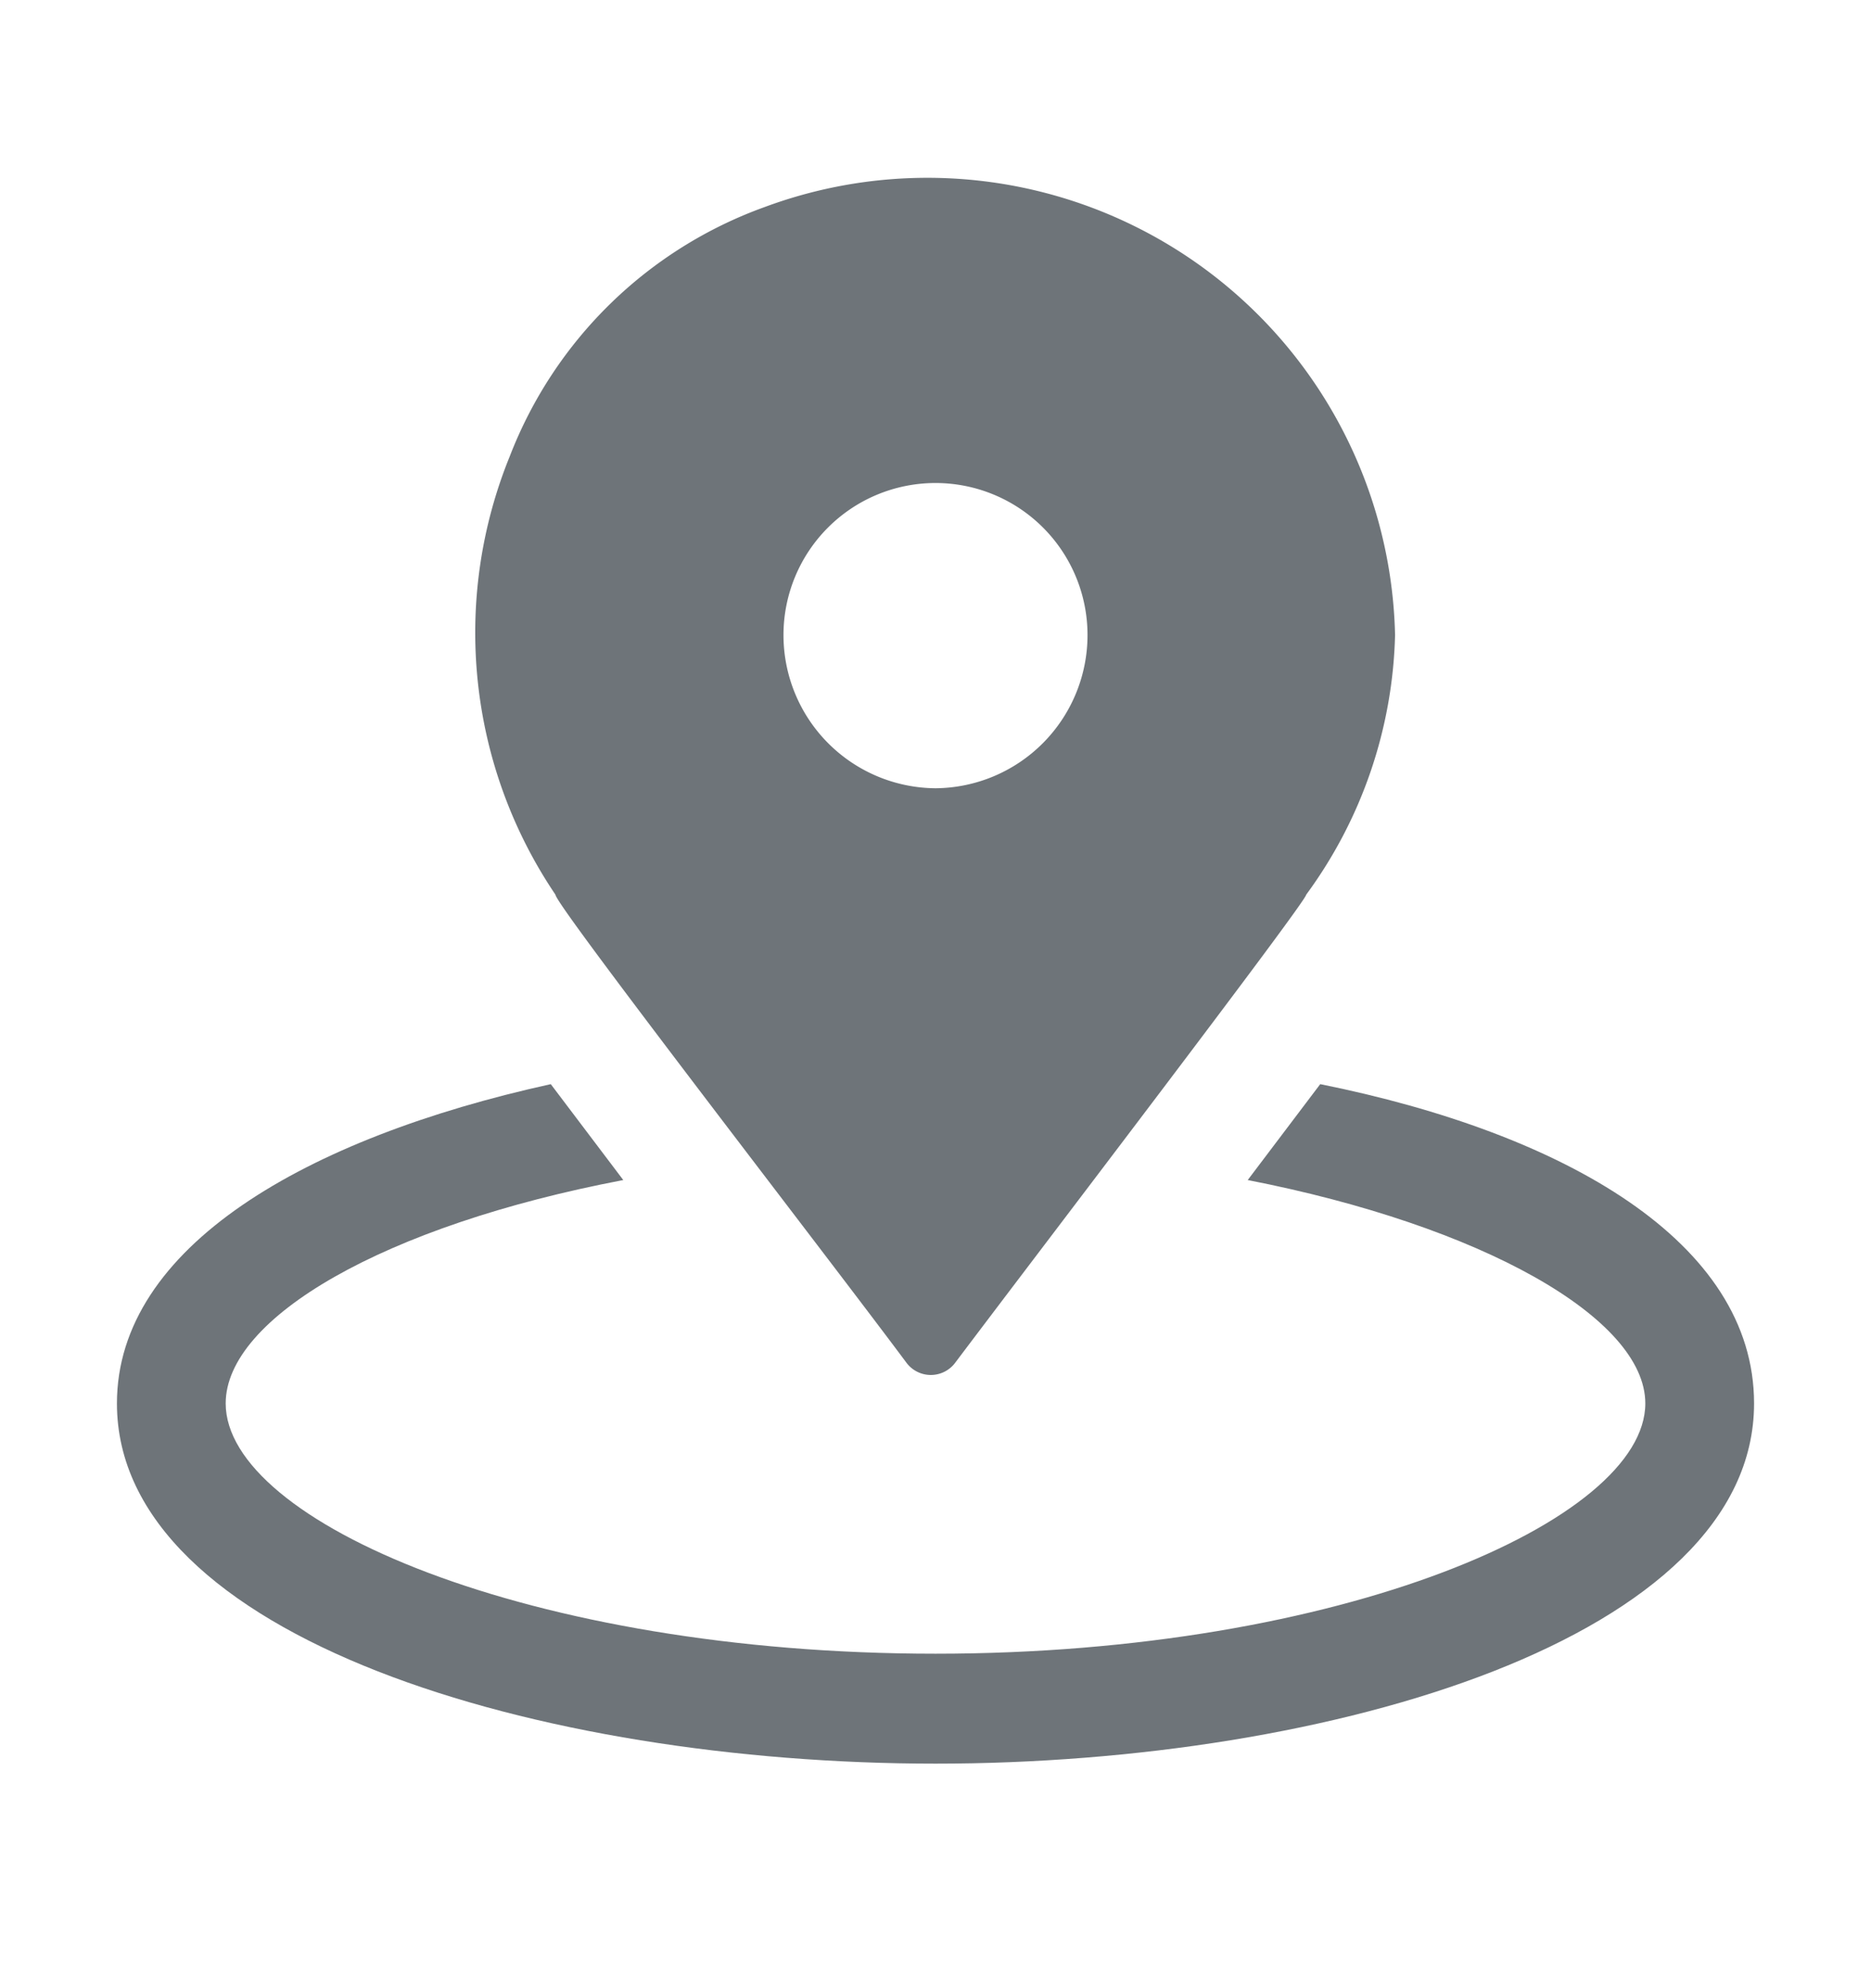 <svg width="16" height="17" viewBox="0 0 16 17" fill="none" xmlns="http://www.w3.org/2000/svg">
    <path d="m11.29 9.27-.62.82c2 .39 3.4 1.18 3.4 1.91 0 1-2.6 2.14-6.07 2.14S1.93 13.01 1.93 12c0-.73 1.35-1.52 3.4-1.91l-.62-.82C2.62 9.73 1 10.66 1 12c0 2 3.61 3.08 7 3.08S15 14 15 12c0-1.38-1.62-2.31-3.71-2.73z" fill="#6E7479"/>
    <path d="M11.93 5.43a4 4 0 0 0-5.39-3.66A3.67 3.67 0 0 0 4.36 3.9a4 4 0 0 0 .39 3.75c0 .09 2.33 3.1 3 4a.26.26 0 0 0 .42 0c.7-.93 3-3.94 3-4a3.91 3.91 0 0 0 .76-2.22zM8 6.74a1.31 1.31 0 0 1-1.3-1.31 1.3 1.3 0 0 1 2.6 0A1.31 1.31 0 0 1 8 6.74z" fill="#6E7479"/>
</svg>
